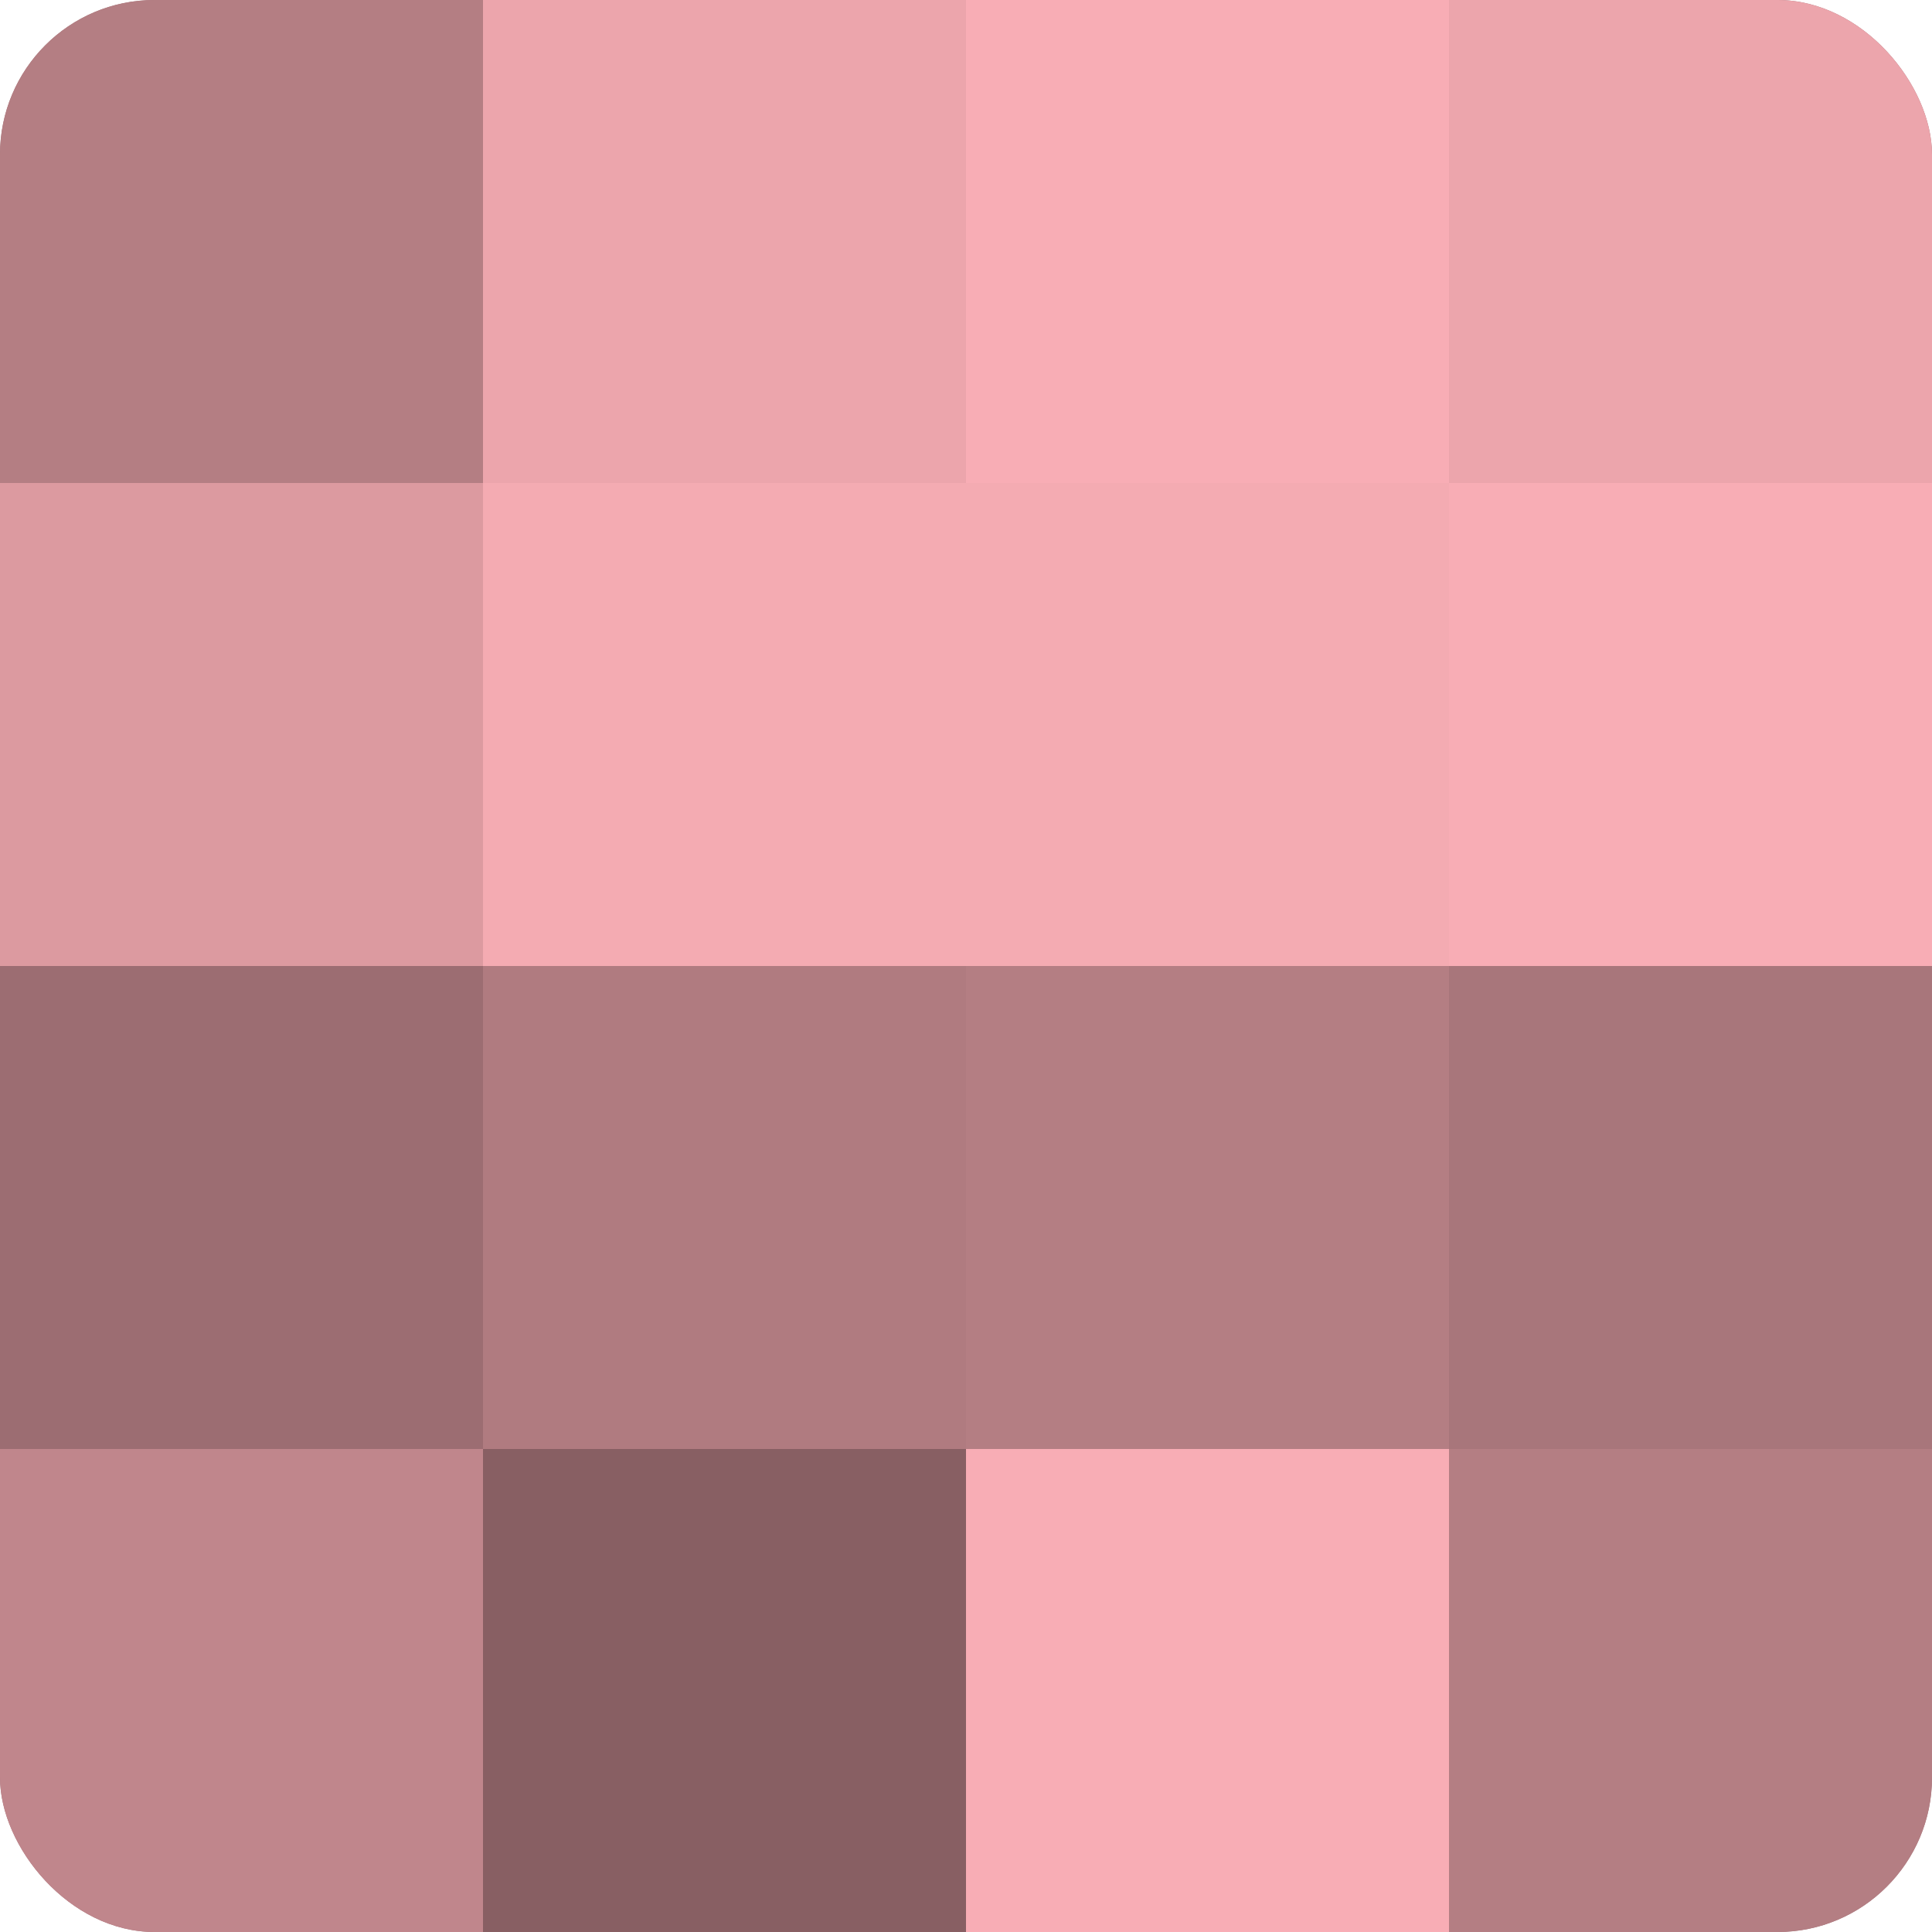 <?xml version="1.0" encoding="UTF-8"?>
<svg xmlns="http://www.w3.org/2000/svg" width="60" height="60" viewBox="0 0 100 100" preserveAspectRatio="xMidYMid meet"><defs><clipPath id="c" width="100" height="100"><rect width="100" height="100" rx="8" ry="8"/></clipPath></defs><g clip-path="url(#c)"><rect width="100" height="100" fill="#a07075"/><rect width="25" height="25" fill="#b47e83"/><rect y="25" width="25" height="25" fill="#dc9aa0"/><rect y="50" width="25" height="25" fill="#9c6d72"/><rect y="75" width="25" height="25" fill="#c0868c"/><rect x="25" width="25" height="25" fill="#eca5ac"/><rect x="25" y="25" width="25" height="25" fill="#f4abb2"/><rect x="25" y="50" width="25" height="25" fill="#b07b80"/><rect x="25" y="75" width="25" height="25" fill="#885f63"/><rect x="50" width="25" height="25" fill="#f8adb5"/><rect x="50" y="25" width="25" height="25" fill="#f4abb2"/><rect x="50" y="50" width="25" height="25" fill="#b47e83"/><rect x="50" y="75" width="25" height="25" fill="#f8adb5"/><rect x="75" width="25" height="25" fill="#eca5ac"/><rect x="75" y="25" width="25" height="25" fill="#f8adb5"/><rect x="75" y="50" width="25" height="25" fill="#a8767b"/><rect x="75" y="75" width="25" height="25" fill="#b47e83"/></g></svg>
